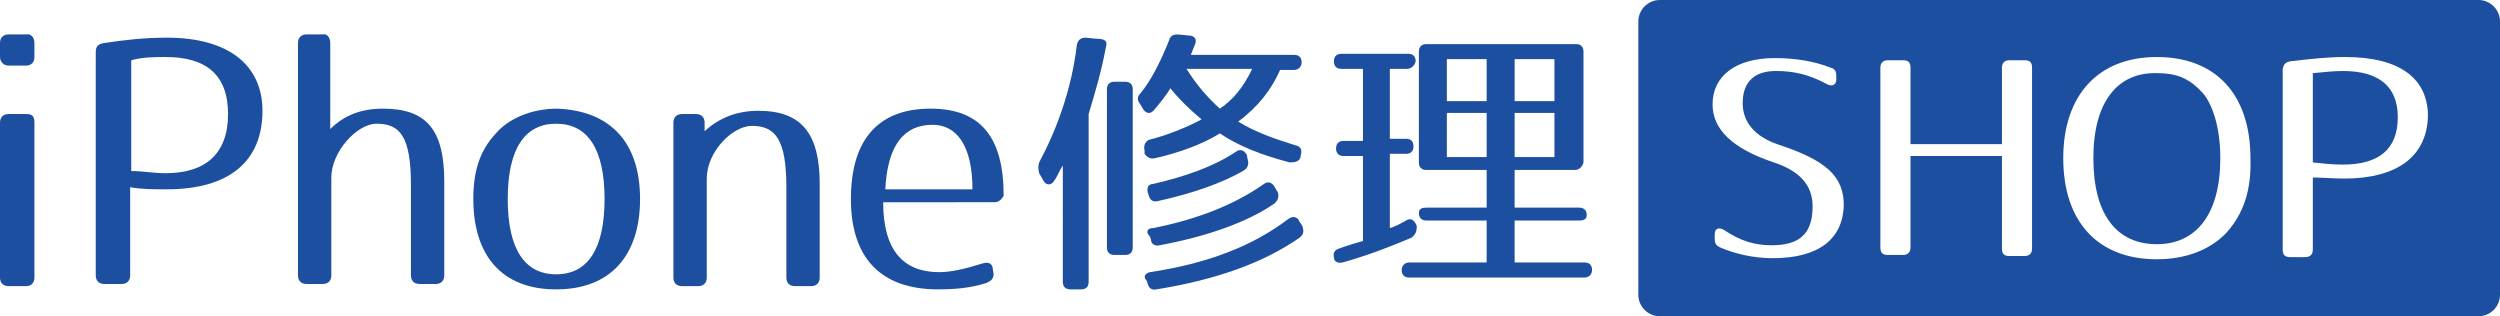 <?xml version="1.0" encoding="utf-8"?>
<!-- Generator: Adobe Illustrator 26.2.1, SVG Export Plug-In . SVG Version: 6.00 Build 0)  -->
<svg version="1.1" id="レイヤー_1" xmlns="http://www.w3.org/2000/svg" xmlns:xlink="http://www.w3.org/1999/xlink" x="0px"
	 y="0px" viewBox="0 0 232.4 29.4" style="enable-background:new 0 0 232.4 29.4;" xml:space="preserve">
<style type="text/css">
	.st0{fill:#1D4FA1;}
</style>
<g>
	<g>
		<path class="st0" d="M3.2,4v1.3c0,0.5-0.3,0.8-0.8,0.8H0.8C0.3,6.1,0,5.7,0,5.3V4c0-0.5,0.3-0.8,0.8-0.8h1.6
			C2.9,3.1,3.2,3.5,3.2,4 M3.2,11.4v14.4c0,0.5-0.3,0.8-0.8,0.8H0.8c-0.5,0-0.8-0.3-0.8-0.8V11.4c0-0.5,0.3-0.8,0.8-0.8h1.6
			C2.9,10.6,3.2,10.7,3.2,11.4"/>
		<path class="st0" d="M9.7,4c1.9-0.3,3.9-0.5,5.8-0.5c5.8,0,8.9,2.6,8.9,6.8c0,4.7-3.1,7.3-8.9,7.3c-1.1,0-2.4,0-3.4-0.2v8.2
			c0,0.5-0.3,0.8-0.8,0.8H9.7c-0.5,0-0.8-0.3-0.8-0.8V4.9C8.9,4.3,9.1,4.1,9.7,4 M15.4,16.1c3.7,0,5.8-1.8,5.8-5.5
			c0-3.7-2.1-5.3-5.8-5.3c-1,0-2.1,0-3.2,0.3v10.3C13.3,15.9,14.2,16.1,15.4,16.1"/>
		<path class="st0" d="M30.7,4V12c1.3-1.3,2.9-1.9,4.9-1.9c4,0,5.7,1.9,5.7,6.8v8.7c0,0.5-0.3,0.8-0.8,0.8H39
			c-0.5,0-0.8-0.3-0.8-0.8v-8.4c0-4.5-1-5.7-3.2-5.7c-1.8,0-4.2,2.6-4.2,5v9.1c0,0.5-0.3,0.8-0.8,0.8h-1.5c-0.5,0-0.8-0.3-0.8-0.8V4
			c0-0.5,0.3-0.8,0.8-0.8h1.5C30.4,3.1,30.7,3.5,30.7,4"/>
		<path class="st0" d="M59.5,18.5c0,5.2-2.7,8.4-7.8,8.4S44,23.7,44,18.5c0-2.6,0.6-4.5,2.1-6.1c1.1-1.3,3.2-2.3,5.7-2.3
			C56.8,10.3,59.5,13.3,59.5,18.5 M47.2,18.5c0,4.7,1.6,7,4.5,7s4.5-2.3,4.5-7c0-4.7-1.6-7-4.5-7S47.2,13.8,47.2,18.5"/>
		<path class="st0" d="M70.5,10.3c4,0,5.7,2.1,5.7,6.8v8.7c0,0.5-0.3,0.8-0.8,0.8h-1.5c-0.5,0-0.8-0.3-0.8-0.8v-8.4
			c0-4.4-1-5.7-3.2-5.7c-1.8,0-4.2,2.4-4.2,4.9v9.2c0,0.5-0.3,0.8-0.8,0.8h-1.5c-0.5,0-0.8-0.3-0.8-0.8V11.4c0-0.5,0.3-0.8,0.8-0.8
			h1.3c0.5,0,0.8,0.3,0.8,0.8v0.8C66.9,10.9,68.6,10.3,70.5,10.3"/>
		<path class="st0" d="M91.7,26.3c-1.5,0.5-3.1,0.6-4.5,0.6c-5.3,0-8.1-2.9-8.1-8.4c0-5.7,2.7-8.4,7.4-8.4c4.7,0,6.8,2.7,6.8,8.1
			c0,0-0.3,0.6-0.8,0.6H82.1c0,4.5,1.9,6.5,5.2,6.5c1.1,0,2.4-0.3,4-0.8c0.6-0.2,1,0,1,0.6C92.5,25.8,92.2,26.1,91.7,26.3
			 M86.7,11.6c-2.6,0-4.2,1.8-4.4,6h8.1C90.4,13.5,88.9,11.6,86.7,11.6"/>
	</g>
	<g>
		<path class="st0" d="M102.8,4.4c-0.4,2.2-1,4.2-1.6,6.2v15.6c0,0.5-0.3,0.7-0.7,0.7h-1c-0.5,0-0.7-0.3-0.7-0.7V15.4
			c-0.3,0.4-0.5,1-0.8,1.4c-0.3,0.5-0.8,0.4-1,0l-0.4-0.7c-0.1-0.4-0.1-0.7,0-1c1.6-3,3-6.7,3.5-10.9c0.1-0.5,0.4-0.7,0.8-0.7l1,0.1
			C102.7,3.6,103,3.8,102.8,4.4 M104.6,23.7h-1c-0.5,0-0.7-0.3-0.7-0.7V8.3c0-0.5,0.3-0.7,0.7-0.7h1c0.5,0,0.7,0.3,0.7,0.7V23
			C105.3,23.5,105,23.7,104.6,23.7 M111.1,4.1c-0.1,0.3-0.3,0.7-0.4,1h9.6c0.5,0,0.7,0.3,0.7,0.7s-0.3,0.7-0.7,0.7H119
			c-0.8,1.8-2,3.4-3.9,4.8c1.6,1,3.4,1.6,5.3,2.2c0.5,0.1,0.7,0.4,0.5,1v0.1c-0.1,0.4-0.5,0.5-1,0.5c-2.7-0.7-4.9-1.6-6.5-2.7
			c-1.6,1-3.8,1.8-6,2.3c-0.4,0.1-0.7,0-1-0.4V14c-0.1-0.4,0-0.8,0.4-1c1.6-0.4,3.4-1.1,4.9-1.9c-1.2-1-2.2-2-2.9-2.9
			c-0.4,0.7-1,1.4-1.5,2c-0.3,0.4-0.7,0.4-1,0L106,9.7c-0.3-0.4-0.3-0.7,0-1c1-1.2,1.9-3,2.7-5c0.1-0.4,0.4-0.5,0.8-0.5l1,0.1
			C111,3.3,111.3,3.6,111.1,4.1 M106.9,25.3c5.3-0.8,9.5-2.4,12.8-4.9c0.4-0.3,0.7-0.3,1,0c0.1,0.3,0.3,0.4,0.4,0.7
			c0.1,0.4,0.1,0.7-0.3,1c-3.3,2.3-7.7,3.9-13.3,4.8c-0.4,0.1-0.7-0.1-0.8-0.5l-0.1-0.3C106.2,25.7,106.5,25.4,106.9,25.3
			 M107.2,21.2c4.1-0.8,7.6-2.2,10.3-4.1c0.4-0.3,0.8-0.1,1,0.3l0.3,0.5c0.1,0.4,0,0.7-0.3,1c-2.6,1.8-6.4,3.1-10.7,3.9
			c-0.4,0.1-0.8-0.1-0.8-0.5l-0.1-0.3C106.5,21.6,106.6,21.2,107.2,21.2 M115.7,15.8c-2,1.2-4.9,2.2-8.1,2.9
			c-0.4,0.1-0.7-0.1-0.8-0.5l-0.1-0.3c-0.1-0.4,0-0.8,0.5-0.8c3-0.7,5.6-1.6,7.7-3c0.4-0.3,0.8-0.1,1,0.3l0.1,0.5
			C116.1,15.2,116,15.6,115.7,15.8 M113.4,10.1c1.2-0.8,2.2-2,3-3.7h-6.1C111.3,8,112.3,9.1,113.4,10.1"/>
		<path class="st0" d="M130.8,6.4h-1.6v6.5h1.5c0.5,0,0.7,0.3,0.7,0.7c0,0.5-0.3,0.7-0.7,0.7h-1.5v6.9c0.4-0.1,1-0.4,1.5-0.7
			c0.5-0.3,0.8,0,1,0.5v0.1c0,0.4-0.1,0.7-0.5,1c-1.9,0.8-3.9,1.6-6.4,2.3c-0.5,0.1-0.8-0.1-0.8-0.5c-0.1-0.4,0.1-0.7,0.5-0.8
			c0.8-0.3,1.5-0.5,2.2-0.7v-7.9h-1.8c-0.5,0-0.7-0.3-0.7-0.7c0-0.5,0.3-0.7,0.7-0.7h1.8V6.4h-2c-0.5,0-0.7-0.3-0.7-0.7
			c0-0.5,0.3-0.7,0.7-0.7h6.2c0.5,0,0.7,0.3,0.7,0.7C131.5,6.1,131.2,6.4,130.8,6.4 M146.4,15.8h-5.6v3.5h6c0.5,0,0.7,0.3,0.7,0.7
			c0,0.4-0.3,0.5-0.7,0.5h-6v3.9h6.5c0.5,0,0.7,0.3,0.7,0.7s-0.3,0.7-0.7,0.7H131c-0.5,0-0.7-0.3-0.7-0.7s0.3-0.7,0.7-0.7h7.2v-3.9
			h-5.6c-0.5,0-0.7-0.3-0.7-0.7s0.3-0.5,0.7-0.5h5.6v-3.5h-5.6c-0.5,0-0.7-0.3-0.7-0.7V4.8c0-0.5,0.3-0.7,0.7-0.7h13.9
			c0.5,0,0.7,0.3,0.7,0.7v10.3C147.1,15.5,146.8,15.8,146.4,15.8 M138.2,5.5h-3.7v3.9h3.7V5.5z M138.2,10.5h-3.7v4.1h3.7V10.5z
			 M144.5,5.5h-3.7v3.9h3.7V5.5z M144.5,10.5h-3.7v4.1h3.7V10.5z"/>
	</g>
	<g>
		<path class="st0" d="M200.5,6.8c-3.6-0.1-5.9,2.6-5.9,7.9c0,5.3,2.2,8,5.9,8c3.6,0,5.9-2.7,5.9-8c0-2.6-0.6-4.7-1.5-5.9
			C203.6,7.3,202.4,6.8,200.5,6.8z"/>
		<path class="st0" d="M217.8,6.6c-0.9,0-1.7,0.1-2.8,0.2v8.3c0.9,0.1,1.8,0.2,2.8,0.2c3.3,0,5.1-1.4,5.1-4.4
			C222.9,8,221.1,6.6,217.8,6.6z"/>
		<path class="st0" d="M230.4,0h-76.1c-1.1,0-2,0.9-2,2v25.4c0,1.1,0.9,2,2,2h76.1c1.1,0,2-0.9,2-2V2C232.4,0.9,231.5,0,230.4,0z
			 M164.8,24c-1.8,0-3.5-0.4-4.9-1c-0.4-0.2-0.5-0.4-0.5-0.8v-0.4c0-0.6,0.4-0.7,0.9-0.4c1.5,1,2.8,1.4,4.4,1.4c2.5,0,3.8-1,3.8-3.6
			c0-2-1.2-3.3-3.6-4.1c-3.9-1.3-5.7-3.1-5.7-5.4c0-2.6,2.1-4.3,5.8-4.3c1.9,0,3.7,0.3,5.2,0.9c0.4,0.1,0.5,0.4,0.5,0.7v0.4
			c0,0.5-0.4,0.7-0.9,0.4c-1.7-0.9-3.1-1.2-4.7-1.2c-1.9,0-3.1,0.9-3.1,3c0,1.8,1.2,3.1,3.2,3.8c4.6,1.5,6.2,3,6.2,5.7
			C171.3,22.2,169.1,24,164.8,24z M188.9,23.1c0,0.4-0.2,0.7-0.7,0.7h-1.4c-0.5,0-0.7-0.2-0.7-0.7v-8.6h-8.5v8.5
			c0,0.4-0.2,0.7-0.7,0.7h-1.4c-0.5,0-0.7-0.2-0.7-0.7V6.3c0-0.4,0.2-0.7,0.7-0.7h1.4c0.5,0,0.7,0.2,0.7,0.7v7.1h8.5V6.3
			c0-0.4,0.2-0.7,0.7-0.7h1.4c0.5,0,0.7,0.2,0.7,0.7V23.1z M207,21.6c-1.4,1.5-3.6,2.5-6.5,2.5c-5.5,0-8.7-3.5-8.7-9.4
			c0-5.8,3.2-9.4,8.7-9.4c5.5,0,8.7,3.5,8.7,9.4C209.3,17.6,208.6,19.8,207,21.6z M217.9,16.6c-1,0-2-0.1-2.9-0.1v6.7
			c0,0.4-0.2,0.7-0.7,0.7h-1.4c-0.5,0-0.7-0.2-0.7-0.7V6.4c0.1-0.4,0.2-0.6,0.7-0.7c1.7-0.2,3.4-0.4,5.1-0.4c5.1,0,7.7,2,7.7,5.5
			C225.6,14.5,222.9,16.6,217.9,16.6z"/>
	</g>
</g>
</svg>
